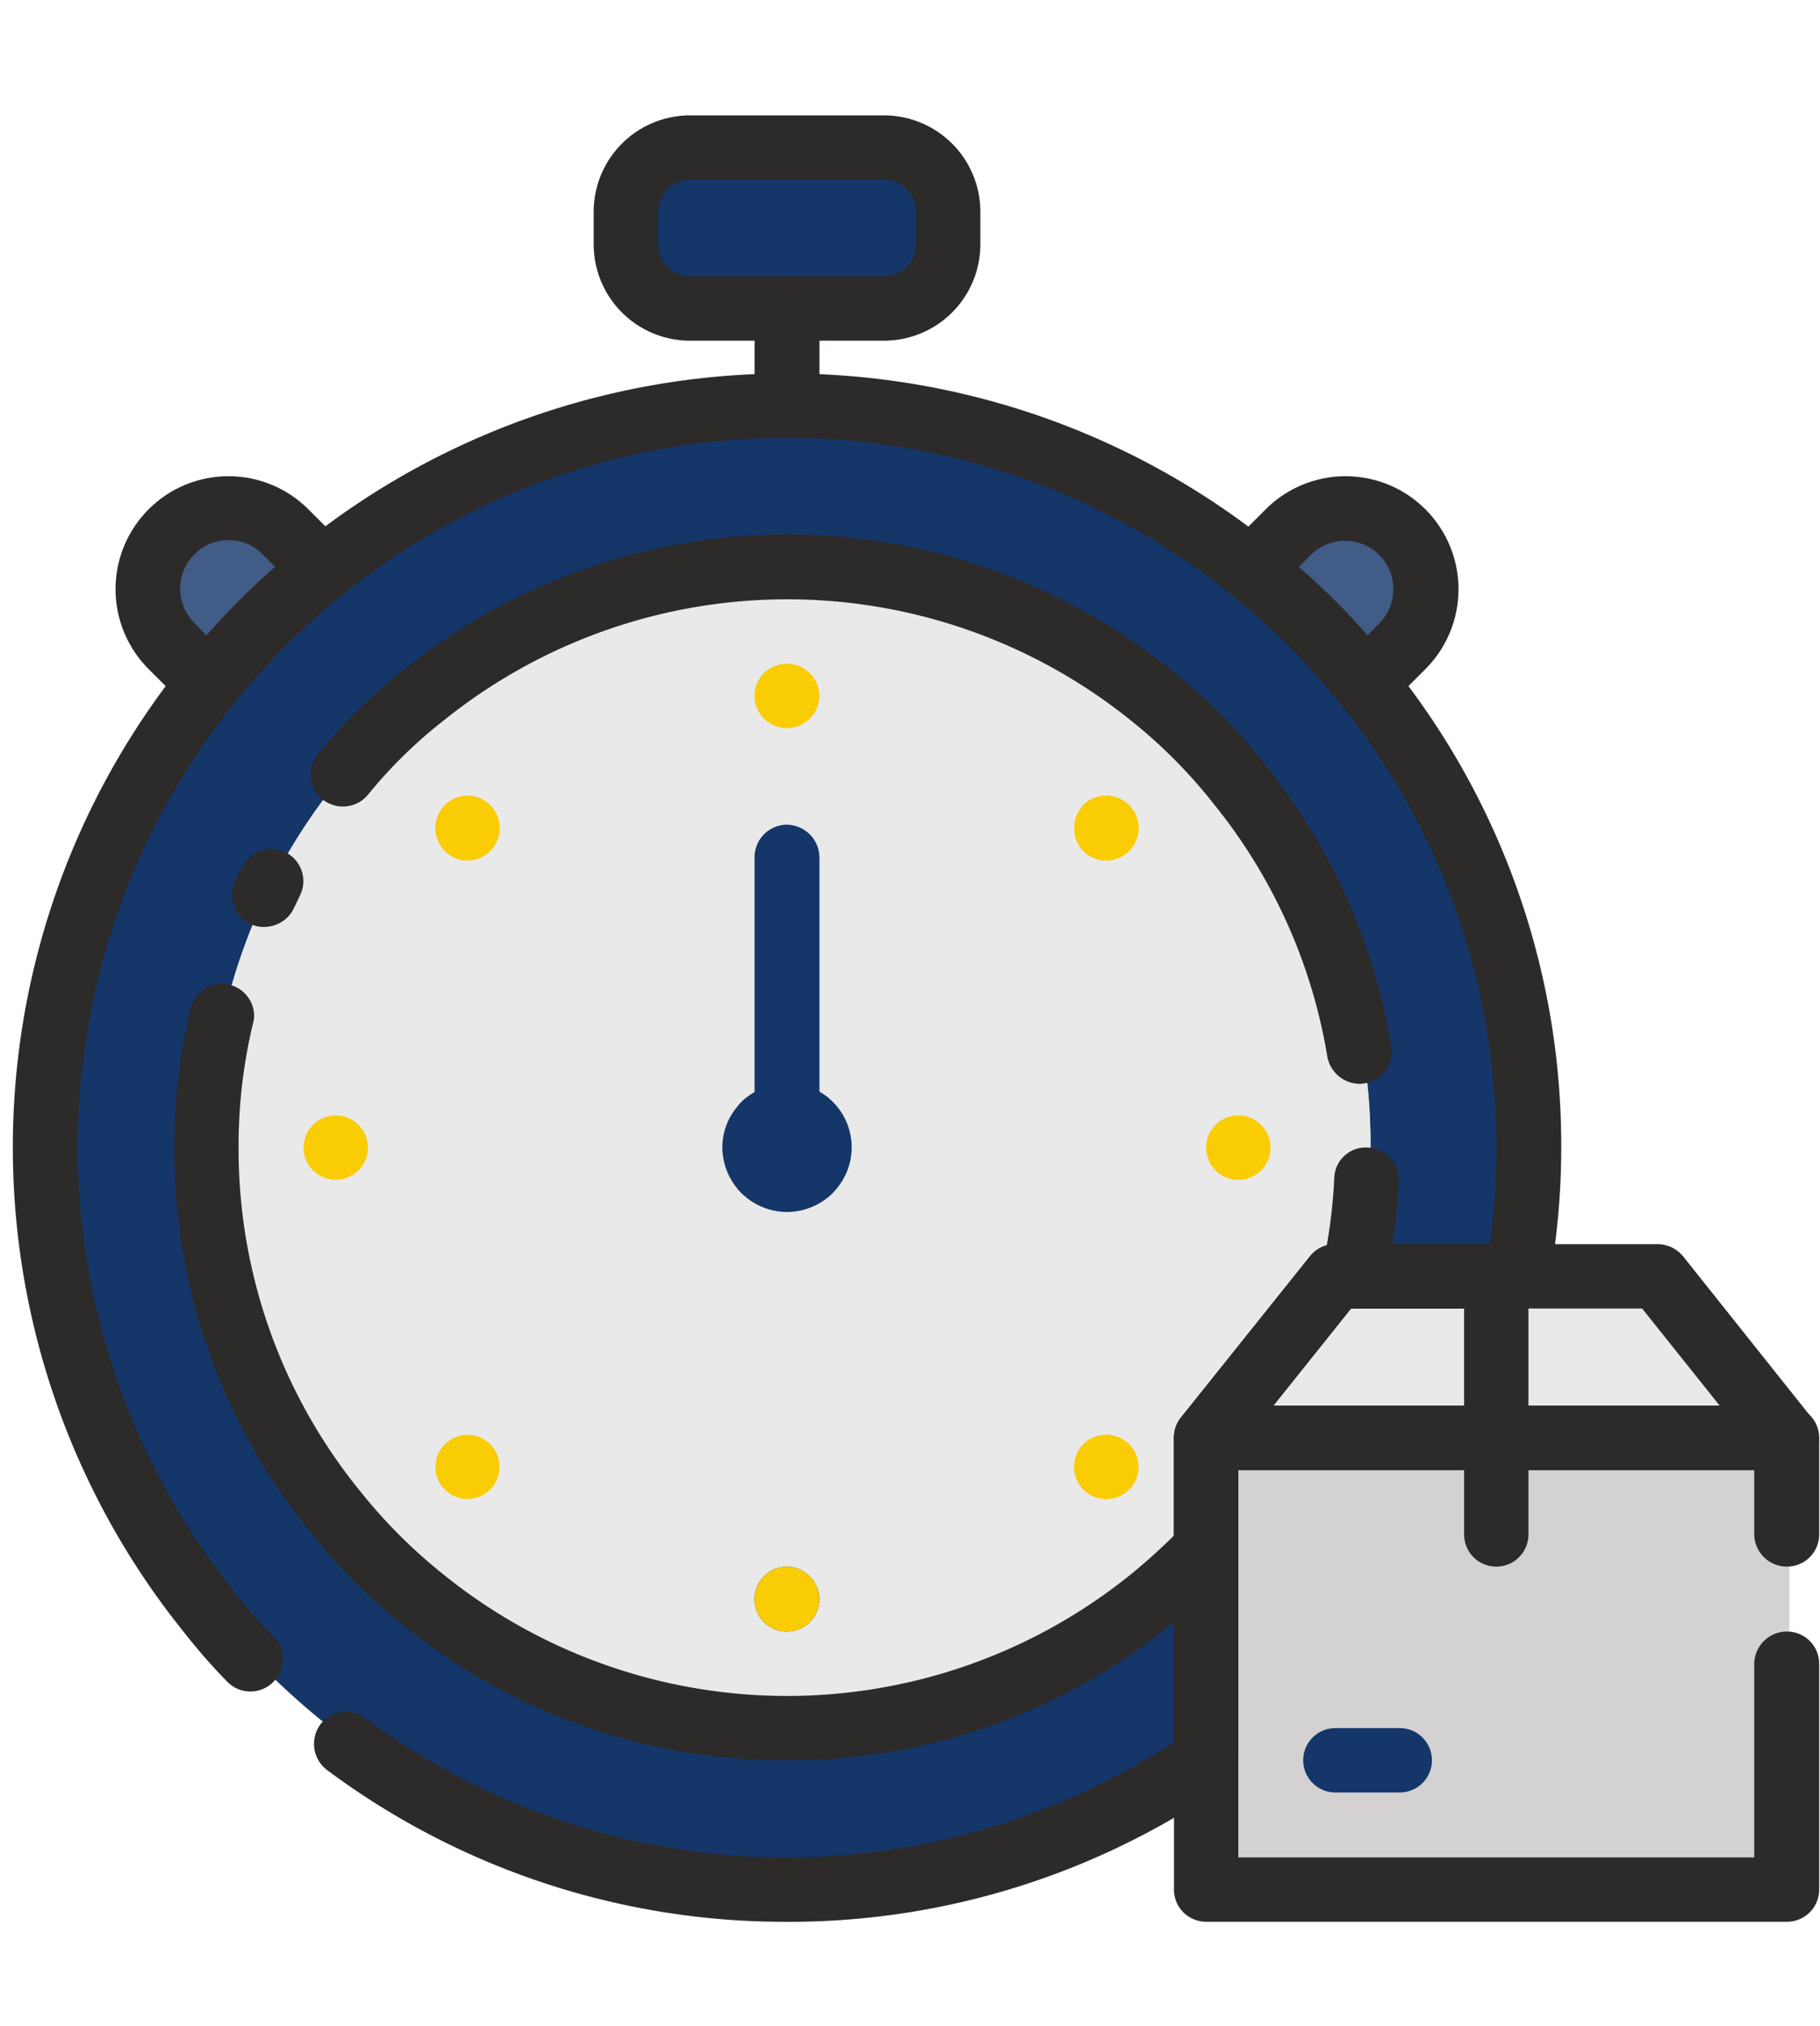 <svg xmlns="http://www.w3.org/2000/svg" width="142" height="158" viewBox="0 0 142 158"><g transform="translate(5324 -3066)"><rect width="142" height="158" transform="translate(-5324 3066)" fill="none"/><g transform="translate(-10277.633 3578.46)"><path d="M149.835,180.511H104.56L114.6,167.96h25.193Z" transform="translate(4943.402 -581.049)" fill="#e9e9e9"/><path d="M149.835,170.76v35.234H104.56V170.76Z" transform="translate(4943.402 -571.298)" fill="#d3d1d1"/><path d="M200.093,210.671a62.5,62.5,0,0,1-.852,10.086H184.986l-10.041,12.552v25.058a57.834,57.834,0,0,1-77.819-83.916A55.407,55.407,0,0,1,106,165.576a57.845,57.845,0,0,1,94.091,45.1Z" transform="translate(4873.017 -633.847)" fill="#153669"/><path d="M114.622,160.906H99.515a5.089,5.089,0,0,1-5.065-5.065v-2.51a5.051,5.051,0,0,1,5.065-5.021h15.107a5.012,5.012,0,0,1,5.021,5.021v2.51A5.051,5.051,0,0,1,114.622,160.906Z" transform="translate(4908.192 -649.484)" fill="#153669"/><path d="M99.776,159.35a55.407,55.407,0,0,0-8.876,8.876l-2.914-2.914a6.276,6.276,0,1,1,8.876-8.876Z" transform="translate(4879.243 -627.622)" fill="#415c86"/><path d="M117.174,165.312l-2.914,2.914a57.588,57.588,0,0,0-8.921-8.876l2.914-2.914a6.292,6.292,0,0,1,8.921,8.876Z" transform="translate(4946.119 -627.622)" fill="#415c86"/><path d="M177.755,200.885a44.042,44.042,0,0,1-1.165,10.086H175.2l-10.041,12.552v8.651a41.852,41.852,0,0,1-4.393,4.034,45.3,45.3,0,0,1-56.661,0,41.022,41.022,0,0,1-6.948-6.993,45.144,45.144,0,0,1,0-56.661,39.206,39.206,0,0,1,6.948-6.948,45.144,45.144,0,0,1,56.661,0,41.02,41.02,0,0,1,6.993,6.948,45.033,45.033,0,0,1,10,28.331Z" transform="translate(4882.804 -624.06)" fill="#e9e9e9"/><path d="M177.755,200.885a44.042,44.042,0,0,1-1.165,10.086H175.2l-10.041,12.552v8.651a41.852,41.852,0,0,1-4.393,4.034,45.3,45.3,0,0,1-56.661,0,41.022,41.022,0,0,1-6.948-6.993,45.144,45.144,0,0,1,0-56.661,39.206,39.206,0,0,1,6.948-6.948,45.144,45.144,0,0,1,56.661,0,41.02,41.02,0,0,1,6.993,6.948,45.033,45.033,0,0,1,10,28.331Z" transform="translate(4882.804 -624.06)" fill="#e9e9e9"/><path d="M111.51,192.588a2.506,2.506,0,0,1-2.51-2.51V169.95a2.51,2.51,0,1,1,5.021,0v20.127A2.506,2.506,0,0,1,111.51,192.588Z" transform="translate(4958.865 -582.86)" fill="#2d2a2a"/><path d="M113.731,180.88H108.71a2.51,2.51,0,1,1,0-5.021h5.021a2.51,2.51,0,1,1,0,5.021Z" transform="translate(4949.114 -553.536)" fill="#153669"/><path d="M144.122,273.053a59.75,59.75,0,0,1-35.861-11.834,2.562,2.562,0,0,1-.538-3.541,2.508,2.508,0,0,1,3.541-.493,55.174,55.174,0,0,0,63.071,1.838V235.309a2.467,2.467,0,0,1,.538-1.569l10.086-12.6a2.6,2.6,0,0,1,1.972-.941H198.99a52.692,52.692,0,0,0,.493-7.531,54.818,54.818,0,0,0-12.193-34.651,52.782,52.782,0,0,0-8.517-8.517,55.27,55.27,0,0,0-69.257,0A52.783,52.783,0,0,0,101,178.021a55.27,55.27,0,0,0,0,69.257,33.012,33.012,0,0,0,3.093,3.541,2.52,2.52,0,0,1-3.631,3.5,46.125,46.125,0,0,1-3.407-3.9,60.223,60.223,0,0,1,0-75.533,57.328,57.328,0,0,1,9.324-9.324,60.3,60.3,0,0,1,75.533.045,55.334,55.334,0,0,1,9.324,9.279,59.7,59.7,0,0,1,13.314,37.789,58.891,58.891,0,0,1-.941,10.489,2.5,2.5,0,0,1-2.465,2.062h-13l-8.786,10.983v24.162a2.509,2.509,0,0,1-1.076,2.062,59.693,59.693,0,0,1-34.158,10.624Z" transform="translate(4870.893 -635.623)" fill="#2d2a2a"/><path d="M116.488,165.372H101.381a7.519,7.519,0,0,1-7.531-7.531v-2.51a7.519,7.519,0,0,1,7.531-7.531h15.107a7.519,7.519,0,0,1,7.531,7.531v2.51A7.519,7.519,0,0,1,116.488,165.372ZM101.381,152.82h0a2.506,2.506,0,0,0-2.51,2.51v2.51a2.506,2.506,0,0,0,2.51,2.51h15.107a2.506,2.506,0,0,0,2.51-2.51v-2.51a2.506,2.506,0,0,0-2.51-2.51Z" transform="translate(4906.103 -651.26)" fill="#2d2a2a"/><path d="M99.16,163.2a2.506,2.506,0,0,1-2.51-2.51V153.11a2.506,2.506,0,0,1,2.51-2.51,2.545,2.545,0,0,1,2.555,2.51v7.576A2.545,2.545,0,0,1,99.16,163.2Z" transform="translate(4915.854 -641.509)" fill="#2d2a2a"/><path d="M92.792,172.754A2.666,2.666,0,0,1,91,172.037l-2.914-2.914a8.812,8.812,0,0,1,12.462-12.462l2.914,2.914a2.411,2.411,0,0,1,.762,1.927,2.539,2.539,0,0,1-.941,1.793,52.783,52.783,0,0,0-8.517,8.517,2.637,2.637,0,0,1-1.838.941h-.134Zm1.524-13.672h0a3.632,3.632,0,0,0-2.645,1.121,3.761,3.761,0,0,0,0,5.334l.941.986a54.955,54.955,0,0,1,5.379-5.334l-.986-.986A3.658,3.658,0,0,0,94.316,159.082Z" transform="translate(4877.127 -629.415)" fill="#2d2a2a"/><path d="M116.165,172.754h-.134a2.636,2.636,0,0,1-1.838-.941,52.779,52.779,0,0,0-8.517-8.517,2.54,2.54,0,0,1-.941-1.793,2.411,2.411,0,0,1,.762-1.927l2.914-2.914a8.812,8.812,0,0,1,12.462,12.462l-2.914,2.914a2.665,2.665,0,0,1-1.793.717Zm-5.2-11.565h0a54.952,54.952,0,0,1,5.379,5.334l.941-.986a3.772,3.772,0,0,0-5.334-5.334l-.986.986Z" transform="translate(4943.991 -629.415)" fill="#2d2a2a"/><path d="M151.779,185.057h-45.32a2.538,2.538,0,0,1-1.972-4.079l10.086-12.6a2.6,2.6,0,0,1,1.972-.941h25.148a2.6,2.6,0,0,1,1.972.941l10.041,12.6a2.48,2.48,0,0,1,.314,2.645A2.454,2.454,0,0,1,151.779,185.057ZM111.7,180.036h34.83l-6.052-7.576H117.755Z" transform="translate(4941.279 -582.86)" fill="#2d2a2a"/><path d="M151.78,210.5H106.46a2.506,2.506,0,0,1-2.51-2.51V172.76a2.506,2.506,0,0,1,2.51-2.51h45.32a2.506,2.506,0,0,1,2.51,2.51v7.531a2.506,2.506,0,0,1-2.51,2.51,2.545,2.545,0,0,1-2.555-2.51v-5.021H108.971v30.213h40.254V190.377a2.545,2.545,0,0,1,2.555-2.51,2.506,2.506,0,0,1,2.51,2.51v17.617A2.506,2.506,0,0,1,151.78,210.5Z" transform="translate(4941.278 -573.074)" fill="#2d2a2a"/><path d="M134.335,223.471a47.163,47.163,0,0,1-29.9-10.534,42.52,42.52,0,0,1-7.352-7.4A46.951,46.951,0,0,1,86.55,175.686a45.279,45.279,0,0,1,1.255-10.758,2.49,2.49,0,0,1,2.421-2.017,2.516,2.516,0,0,1,2.555,2.51h0a2.273,2.273,0,0,1-.09.583,40.87,40.87,0,0,0-1.121,9.683,42.231,42.231,0,0,0,9.458,26.762,41.079,41.079,0,0,0,6.545,6.545,42.667,42.667,0,0,0,53.523.045,45.772,45.772,0,0,0,3.452-3.093v-7.621a2.467,2.467,0,0,1,.538-1.569l10.086-12.6a2.379,2.379,0,0,1,1.3-.852,40.807,40.807,0,0,0,.583-5.245,2.454,2.454,0,0,1,2.645-2.376,2.482,2.482,0,0,1,2.376,2.645,43.311,43.311,0,0,1-1.121,7.979,2.446,2.446,0,0,1-2.421,1.927h-.179l-8.786,10.983v7.755a2.593,2.593,0,0,1-.672,1.748,41.642,41.642,0,0,1-4.662,4.214A46.983,46.983,0,0,1,134.335,223.471Z" transform="translate(4880.679 -598.637)" fill="#2d2a2a"/><path d="M170.767,197.944a2.586,2.586,0,0,1-2.51-2.107,42.206,42.206,0,0,0-8.831-19.679,39.583,39.583,0,0,0-6.545-6.59,42.746,42.746,0,0,0-53.523,0A36.746,36.746,0,0,0,93.4,175.4a2.54,2.54,0,0,1-3.541.359,2.5,2.5,0,0,1-.359-3.541,42.543,42.543,0,0,1,6.724-6.59,47.7,47.7,0,0,1,59.8,0,44.141,44.141,0,0,1,7.352,7.4,47.036,47.036,0,0,1,9.862,21.965,2.54,2.54,0,0,1-2.062,2.914c-.134,0-.269.045-.4.045Z" transform="translate(4888.94 -625.871)" fill="#2d2a2a"/><path d="M90.079,166.659A2.325,2.325,0,0,1,89,166.435a2.528,2.528,0,0,1-1.21-3.362c.179-.359.4-.762.583-1.121a2.506,2.506,0,0,1,4.483,2.241c-.179.359-.314.672-.493,1.031A2.568,2.568,0,0,1,90.079,166.659Z" transform="translate(4884.188 -606.823)" fill="#2d2a2a"/><path d="M101.111,174.668a5.069,5.069,0,0,1-3.138-1.121,4.089,4.089,0,0,1-.762-.762,5.069,5.069,0,0,1-1.121-3.138,4.884,4.884,0,0,1,1.121-3.138,3.446,3.446,0,0,1,.807-.807,5.178,5.178,0,0,1,6.276,0,6.121,6.121,0,0,1,.762.762,5.016,5.016,0,0,1,0,6.321,4.58,4.58,0,0,1-.807.807,5.108,5.108,0,0,1-3.138,1.076Zm0-5.021Z" transform="translate(4913.904 -592.599)" fill="#153669"/><path d="M99.16,185.333a2.506,2.506,0,0,1-2.51-2.51V162.7a2.545,2.545,0,0,1,2.51-2.555,2.583,2.583,0,0,1,2.555,2.555v20.127A2.545,2.545,0,0,1,99.16,185.333Z" transform="translate(4915.854 -608.284)" fill="#153669"/><path d="M101.715,175.605a2.545,2.545,0,0,1-2.555,2.51,2.506,2.506,0,0,1-2.51-2.51,2.545,2.545,0,0,1,2.51-2.555A2.583,2.583,0,0,1,101.715,175.605Z" transform="translate(4915.854 -563.323)" fill="#2d2a2a"/><path d="M101.715,175.605a2.545,2.545,0,0,1-2.555,2.51,2.506,2.506,0,0,1-2.51-2.51,2.545,2.545,0,0,1,2.51-2.555A2.583,2.583,0,0,1,101.715,175.605Z" transform="translate(4915.854 -563.323)" fill="#facc03"/><path d="M91.31,165.2a2.51,2.51,0,1,1-2.51,2.51A2.506,2.506,0,0,1,91.31,165.2Z" transform="translate(4888.515 -590.662)" fill="#facc03"/><path d="M107.02,165.2a2.51,2.51,0,1,1-2.51,2.51A2.506,2.506,0,0,1,107.02,165.2Z" transform="translate(4943.228 -590.662)" fill="#facc03"/><path d="M101.715,159.85a2.545,2.545,0,0,1-2.555,2.51,2.51,2.51,0,0,1,0-5.021A2.545,2.545,0,0,1,101.715,159.85Z" transform="translate(4915.854 -618.035)" fill="#facc03"/><path d="M106.5,171.495a2.489,2.489,0,0,1,0,3.541,2.543,2.543,0,0,1-3.586,0,2.573,2.573,0,0,1,0-3.541A2.543,2.543,0,0,1,106.5,171.495Z" transform="translate(4935.227 -571.315)" fill="#facc03"/><path d="M91.835,171.495a2.5,2.5,0,1,1,0,3.541A2.489,2.489,0,0,1,91.835,171.495Z" transform="translate(4896.508 -571.315)" fill="#facc03"/><path d="M102.919,160.375a2.536,2.536,0,1,1,0,3.586A2.63,2.63,0,0,1,102.919,160.375Z" transform="translate(4935.227 -610.043)" fill="#facc03"/><path d="M95.376,160.375a2.543,2.543,0,0,1,0,3.586,2.489,2.489,0,0,1-3.541,0,2.543,2.543,0,0,1,0-3.586A2.489,2.489,0,0,1,95.376,160.375Z" transform="translate(4896.508 -610.043)" fill="#facc03"/></g></g></svg>